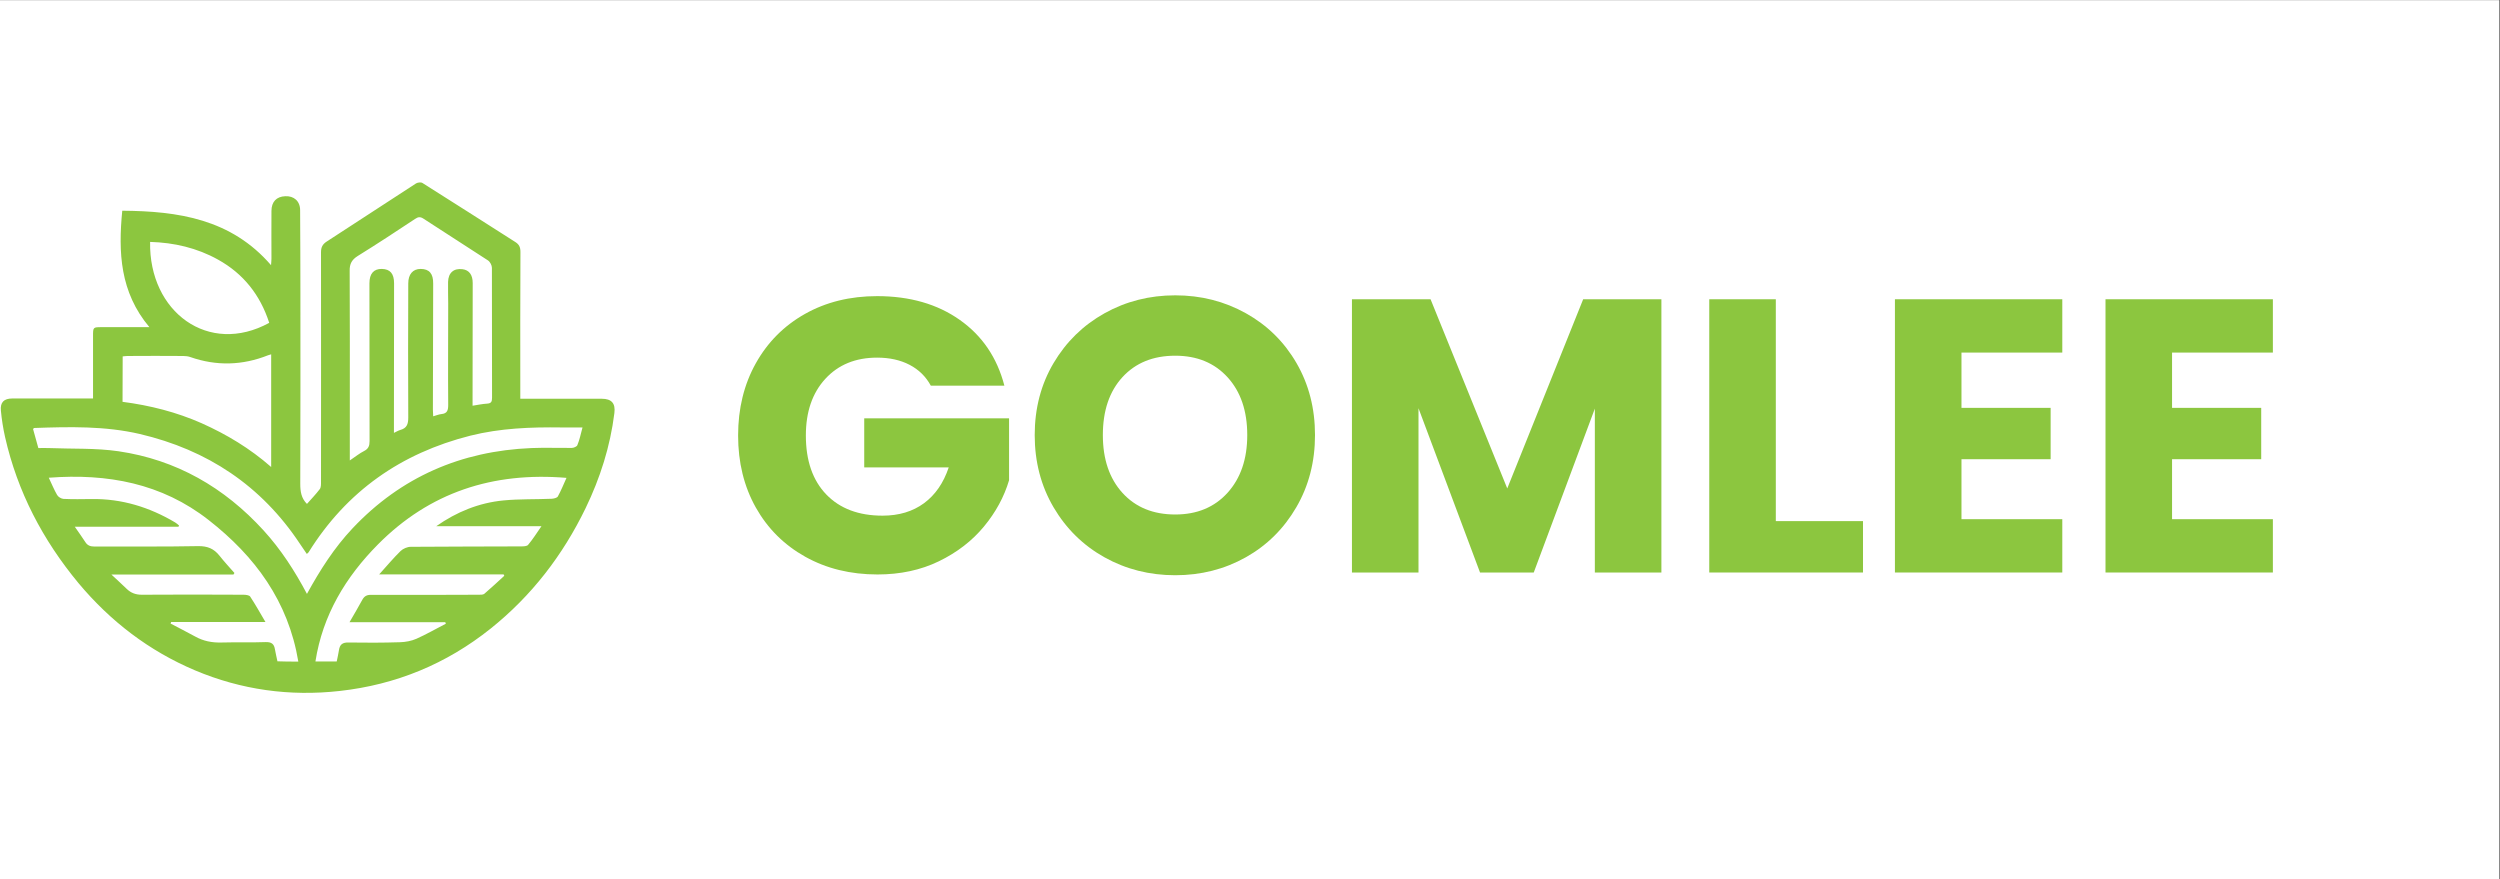<svg version="1.0" preserveAspectRatio="xMidYMid meet" height="504" viewBox="0 0 1074.75 378" zoomAndPan="magnify" width="1433" xmlns:xlink="http://www.w3.org/1999/xlink" xmlns="http://www.w3.org/2000/svg"><rect x="0" y="0" width="1074.75" height="378" fill="#333333" stroke="none"/><defs><g></g><clipPath id="5cb7b55574"><path clip-rule="nonzero" d="M 0 0.043 L 1074.5 0.043 L 1074.5 377.953 L 0 377.953 Z M 0 0.043"></path></clipPath><clipPath id="32e5d2a8b6"><path clip-rule="nonzero" d="M 0 78.25 L 264.688 78.25 L 264.688 298 L 0 298 Z M 0 78.25"></path></clipPath></defs><g clip-path="url(#5cb7b55574)"><path fill-rule="nonzero" fill-opacity="1" d="M 0 0.043 L 1074.5 0.043 L 1074.5 377.957 L 0 377.957 Z M 0 0.043" fill="#ffffff"></path></g><g clip-path="url(#32e5d2a8b6)"><path fill-rule="nonzero" fill-opacity="1" d="M 39.996 171.305 C 39.996 162.082 39.996 153.277 39.996 144.477 C 39.996 140.645 39.996 140.645 43.824 140.645 C 50.285 140.645 56.809 140.645 64.227 140.645 C 51.543 125.555 50.824 108.488 52.559 90.586 C 76.613 90.766 99.348 94.117 116.52 113.996 C 116.578 112.918 116.699 112.082 116.699 111.242 C 116.699 104.418 116.637 97.531 116.699 90.703 C 116.699 86.754 118.852 84.477 122.68 84.355 C 126.332 84.176 129.023 86.453 129.023 90.344 C 129.145 102.082 129.082 113.816 129.145 125.613 C 129.145 153.039 129.203 180.465 129.082 207.891 C 129.082 211.305 129.504 214.176 131.957 216.633 C 133.809 214.535 135.785 212.5 137.461 210.285 C 138.059 209.508 138 208.129 138 206.992 C 138 174.117 138.059 141.305 138 108.43 C 138 106.332 138.656 105.016 140.391 103.879 C 153.254 95.555 166 87.172 178.863 78.848 C 179.582 78.43 180.957 78.25 181.617 78.668 C 194.957 87.051 208.18 95.555 221.461 103.996 C 223.199 105.074 223.738 106.273 223.738 108.309 C 223.617 128.25 223.676 148.188 223.676 168.129 C 223.676 169.086 223.676 170.105 223.676 171.422 C 224.754 171.422 225.711 171.422 226.668 171.422 C 237.316 171.422 248.027 171.422 258.68 171.422 C 262.926 171.422 264.66 173.398 264.121 177.59 C 262.328 191.961 258.02 205.496 251.738 218.488 C 241.926 238.73 228.523 256.152 210.934 270.227 C 191.906 285.434 170.246 294.359 146.016 297.051 C 124.535 299.449 103.773 296.574 83.852 288.191 C 64.047 279.809 47.473 267.113 33.711 250.645 C 18.336 232.082 7.508 211.363 2.18 187.891 C 1.344 184.176 0.746 180.344 0.387 176.574 C 0.027 172.922 1.703 171.305 5.352 171.305 C 15.824 171.305 26.352 171.305 36.824 171.305 C 37.781 171.305 38.738 171.305 39.996 171.305 Z M 150.383 197.949 C 152.715 196.395 154.512 194.895 156.547 193.879 C 158.402 192.922 158.879 191.664 158.879 189.625 C 158.82 166.992 158.82 144.418 158.82 121.781 C 158.82 117.648 160.676 115.555 164.145 115.613 C 167.734 115.676 169.41 117.648 169.41 121.781 C 169.41 141.723 169.41 161.664 169.352 181.602 C 169.352 182.98 169.352 184.355 169.352 186.094 C 170.488 185.555 171.266 185.074 172.102 184.836 C 174.914 184.059 175.512 182.32 175.512 179.508 C 175.395 160.285 175.453 141.062 175.512 121.844 C 175.512 117.891 177.488 115.613 180.836 115.613 C 184.547 115.613 186.281 117.648 186.223 121.902 C 186.164 139.984 186.102 158.07 186.102 176.094 C 186.102 176.934 186.164 177.832 186.223 178.969 C 187.539 178.609 188.617 178.129 189.754 178.012 C 192.266 177.77 192.684 176.395 192.684 174.059 C 192.562 159.566 192.684 145.016 192.684 130.523 C 192.684 127.41 192.562 124.297 192.625 121.184 C 192.742 117.23 195.078 115.254 198.848 115.734 C 201.66 116.094 203.215 118.129 203.215 121.664 C 203.215 138.25 203.215 154.777 203.156 171.363 C 203.156 172.32 203.156 173.277 203.156 174.418 C 205.43 174.059 207.402 173.637 209.438 173.52 C 211.23 173.398 211.531 172.621 211.531 170.945 C 211.473 152.32 211.531 133.758 211.473 115.137 C 211.473 114.059 210.691 112.559 209.797 111.961 C 200.582 105.914 191.246 100.047 182.035 93.996 C 180.656 93.098 179.762 93.219 178.445 94.117 C 170.309 99.508 162.109 104.895 153.793 110.047 C 151.223 111.664 150.262 113.457 150.324 116.453 C 150.441 136.812 150.383 157.23 150.383 177.59 C 150.383 184.238 150.383 190.883 150.383 197.949 Z M 250.422 183.758 C 247.07 183.758 244.199 183.758 241.387 183.758 C 228.223 183.578 215.121 184.059 202.195 187.293 C 172.402 194.836 149.008 211.184 132.672 237.41 C 132.492 237.652 132.254 237.832 131.895 238.129 C 130.82 236.574 129.859 235.195 128.965 233.82 C 112.391 208.789 89.176 193.398 60.098 186.574 C 45.141 183.102 29.941 183.457 14.688 183.996 C 14.566 183.996 14.445 184.238 14.207 184.418 C 14.926 187.051 15.703 189.746 16.48 192.621 C 18.035 192.621 19.473 192.562 20.91 192.621 C 30.961 193.039 41.07 192.562 50.945 193.996 C 75.773 197.652 96.414 209.508 113.348 228.07 C 120.766 236.215 126.691 245.375 131.957 255.316 C 137.578 245.074 143.684 235.496 151.52 227.172 C 172.402 205.016 198.25 193.879 228.465 192.621 C 234.207 192.383 240.012 192.621 245.812 192.562 C 246.652 192.562 248.027 191.961 248.207 191.363 C 249.164 189.086 249.645 186.633 250.422 183.758 Z M 243.539 205.434 C 211.828 202.801 184.668 211.664 162.469 234.059 C 148.59 248.07 138.715 264.418 135.605 284.359 C 138.957 284.359 141.828 284.359 144.758 284.359 C 145.117 282.621 145.477 281.062 145.715 279.508 C 146.074 277.113 147.211 276.152 149.785 276.215 C 157.145 276.332 164.562 276.332 171.922 276.094 C 174.316 276.035 176.887 275.555 179.043 274.598 C 183.352 272.68 187.48 270.285 191.668 268.129 C 191.605 267.891 191.488 267.652 191.426 267.473 C 177.906 267.473 164.383 267.473 150.262 267.473 C 152.297 263.938 154.094 260.945 155.77 257.832 C 156.664 256.215 157.801 255.676 159.598 255.734 C 174.973 255.793 190.352 255.734 205.727 255.676 C 206.566 255.676 207.703 255.734 208.238 255.254 C 211.172 252.742 213.984 250.105 216.797 247.531 C 216.676 247.352 216.559 247.113 216.496 246.934 C 198.906 246.934 181.316 246.934 163.008 246.934 C 166.359 243.219 169.109 239.926 172.223 236.871 C 173.297 235.855 175.094 235.074 176.59 235.074 C 192.445 234.957 208.238 234.957 224.094 234.895 C 225.113 234.895 226.547 234.836 227.027 234.238 C 229 231.902 230.617 229.328 232.77 226.215 C 217.215 226.215 202.375 226.215 187.539 226.215 C 196.332 220.047 205.906 216.152 216.438 215.137 C 223.316 214.477 230.258 214.715 237.199 214.418 C 238.098 214.355 239.473 214.059 239.832 213.398 C 241.148 211.004 242.223 208.371 243.539 205.434 Z M 128.246 284.418 C 123.938 258.488 109.637 239.148 89.715 223.578 C 69.551 207.77 46.219 203.461 20.969 205.375 C 22.227 208.012 23.242 210.523 24.559 212.801 C 25.035 213.641 26.352 214.418 27.309 214.477 C 31.32 214.656 35.328 214.598 39.336 214.535 C 52.32 214.355 64.227 218.012 75.297 224.598 C 75.895 224.957 76.434 225.434 76.969 225.914 C 76.91 226.094 76.789 226.273 76.73 226.453 C 62.074 226.453 47.355 226.453 32.156 226.453 C 33.832 228.91 35.328 230.883 36.645 232.98 C 37.602 234.535 38.859 234.957 40.594 234.957 C 55.43 234.895 70.328 235.074 85.168 234.777 C 89.176 234.715 91.93 235.855 94.32 238.848 C 96.355 241.422 98.629 243.879 100.785 246.332 C 100.664 246.574 100.484 246.812 100.363 246.992 C 83.133 246.992 65.902 246.992 47.891 246.992 C 50.465 249.387 52.5 251.242 54.473 253.16 C 56.27 254.895 58.305 255.676 60.938 255.676 C 75.535 255.555 90.133 255.613 104.672 255.676 C 105.629 255.676 107.125 255.855 107.543 256.453 C 109.758 259.805 111.73 263.34 114.125 267.41 C 100.066 267.41 86.781 267.41 73.559 267.41 C 73.5 267.652 73.441 267.891 73.32 268.07 C 76.789 269.926 80.379 271.664 83.793 273.578 C 87.383 275.613 91.152 276.332 95.277 276.215 C 101.562 276.035 107.902 276.273 114.246 276.035 C 116.758 275.973 117.836 276.871 118.195 279.148 C 118.492 280.883 118.914 282.562 119.27 284.297 C 122.262 284.418 125.074 284.418 128.246 284.418 Z M 52.68 172.742 C 64.586 174.297 75.895 177.172 86.723 181.961 C 97.434 186.754 107.426 192.742 116.578 200.766 C 116.578 184.297 116.578 168.43 116.578 152.32 C 116.039 152.5 115.621 152.621 115.203 152.742 C 104.195 157.113 93.066 157.41 81.875 153.52 C 80.918 153.16 79.781 153.039 78.766 153.039 C 70.746 152.98 62.789 152.98 54.773 153.039 C 54.113 153.039 53.457 153.16 52.738 153.219 C 52.68 159.867 52.68 166.152 52.68 172.742 Z M 115.742 138.789 C 111.852 126.754 104.613 117.648 93.723 111.602 C 84.688 106.574 74.875 104.297 64.527 103.996 C 63.988 134.176 89.715 153.039 115.742 138.789 Z M 115.742 138.789" fill="#8cc63f"></path></g><g fill-opacity="1" fill="#8cc63f"><g transform="translate(311.798, 246.12)"><g><path d="M 88.359 -80.328 C 86.234 -84.234 83.191 -87.219 79.234 -89.281 C 75.273 -91.344 70.617 -92.375 65.266 -92.375 C 56.004 -92.375 48.582 -89.332 43 -83.25 C 37.426 -77.176 34.641 -69.062 34.641 -58.906 C 34.641 -48.082 37.566 -39.629 43.422 -33.547 C 49.285 -27.473 57.348 -24.438 67.609 -24.438 C 74.641 -24.438 80.578 -26.219 85.422 -29.781 C 90.273 -33.352 93.82 -38.488 96.062 -45.188 L 59.734 -45.188 L 59.734 -66.266 L 122 -66.266 L 122 -39.656 C 119.875 -32.52 116.27 -25.883 111.188 -19.75 C 106.113 -13.613 99.672 -8.645 91.859 -4.844 C 84.055 -1.051 75.25 0.844 65.438 0.844 C 53.832 0.844 43.484 -1.691 34.391 -6.766 C 25.297 -11.848 18.207 -18.906 13.125 -27.938 C 8.051 -36.977 5.516 -47.301 5.516 -58.906 C 5.516 -70.508 8.051 -80.852 13.125 -89.938 C 18.207 -99.031 25.266 -106.113 34.297 -111.188 C 43.336 -116.27 53.66 -118.812 65.266 -118.812 C 79.316 -118.812 91.164 -115.406 100.812 -108.594 C 110.469 -101.789 116.859 -92.367 119.984 -80.328 Z M 88.359 -80.328"></path></g></g></g><g fill-opacity="1" fill="#8cc63f"><g transform="translate(439.304, 246.12)"><g><path d="M 65.938 1.172 C 54.883 1.172 44.754 -1.391 35.547 -6.516 C 26.348 -11.648 19.039 -18.82 13.625 -28.031 C 8.219 -37.238 5.516 -47.586 5.516 -59.078 C 5.516 -70.566 8.219 -80.883 13.625 -90.031 C 19.039 -99.176 26.348 -106.316 35.547 -111.453 C 44.754 -116.586 54.883 -119.156 65.938 -119.156 C 76.977 -119.156 87.098 -116.586 96.297 -111.453 C 105.504 -106.316 112.758 -99.176 118.062 -90.031 C 123.363 -80.883 126.016 -70.566 126.016 -59.078 C 126.016 -47.586 123.332 -37.238 117.969 -28.031 C 112.613 -18.82 105.363 -11.648 96.219 -6.516 C 87.07 -1.391 76.977 1.172 65.938 1.172 Z M 65.938 -24.938 C 75.301 -24.938 82.801 -28.055 88.438 -34.297 C 94.07 -40.547 96.891 -48.805 96.891 -59.078 C 96.891 -69.453 94.07 -77.734 88.438 -83.922 C 82.801 -90.109 75.301 -93.203 65.938 -93.203 C 56.445 -93.203 48.883 -90.133 43.25 -84 C 37.625 -77.863 34.812 -69.555 34.812 -59.078 C 34.812 -48.703 37.625 -40.414 43.25 -34.219 C 48.883 -28.031 56.445 -24.938 65.938 -24.938 Z M 65.938 -24.938"></path></g></g></g><g fill-opacity="1" fill="#8cc63f"><g transform="translate(570.827, 246.12)"><g><path d="M 143.406 -117.469 L 143.406 0 L 114.797 0 L 114.797 -70.453 L 88.531 0 L 65.438 0 L 38.984 -70.625 L 38.984 0 L 10.375 0 L 10.375 -117.469 L 44.172 -117.469 L 77.141 -36.141 L 109.781 -117.469 Z M 143.406 -117.469"></path></g></g></g><g fill-opacity="1" fill="#8cc63f"><g transform="translate(724.437, 246.12)"><g><path d="M 38.984 -22.094 L 76.469 -22.094 L 76.469 0 L 10.375 0 L 10.375 -117.469 L 38.984 -117.469 Z M 38.984 -22.094"></path></g></g></g><g fill-opacity="1" fill="#8cc63f"><g transform="translate(804.254, 246.12)"><g><path d="M 38.984 -94.547 L 38.984 -70.781 L 77.312 -70.781 L 77.312 -48.703 L 38.984 -48.703 L 38.984 -22.922 L 82.328 -22.922 L 82.328 0 L 10.375 0 L 10.375 -117.469 L 82.328 -117.469 L 82.328 -94.547 Z M 38.984 -94.547"></path></g></g></g><g fill-opacity="1" fill="#8cc63f"><g transform="translate(894.781, 246.12)"><g><path d="M 38.984 -94.547 L 38.984 -70.781 L 77.312 -70.781 L 77.312 -48.703 L 38.984 -48.703 L 38.984 -22.922 L 82.328 -22.922 L 82.328 0 L 10.375 0 L 10.375 -117.469 L 82.328 -117.469 L 82.328 -94.547 Z M 38.984 -94.547"></path></g></g></g></svg>